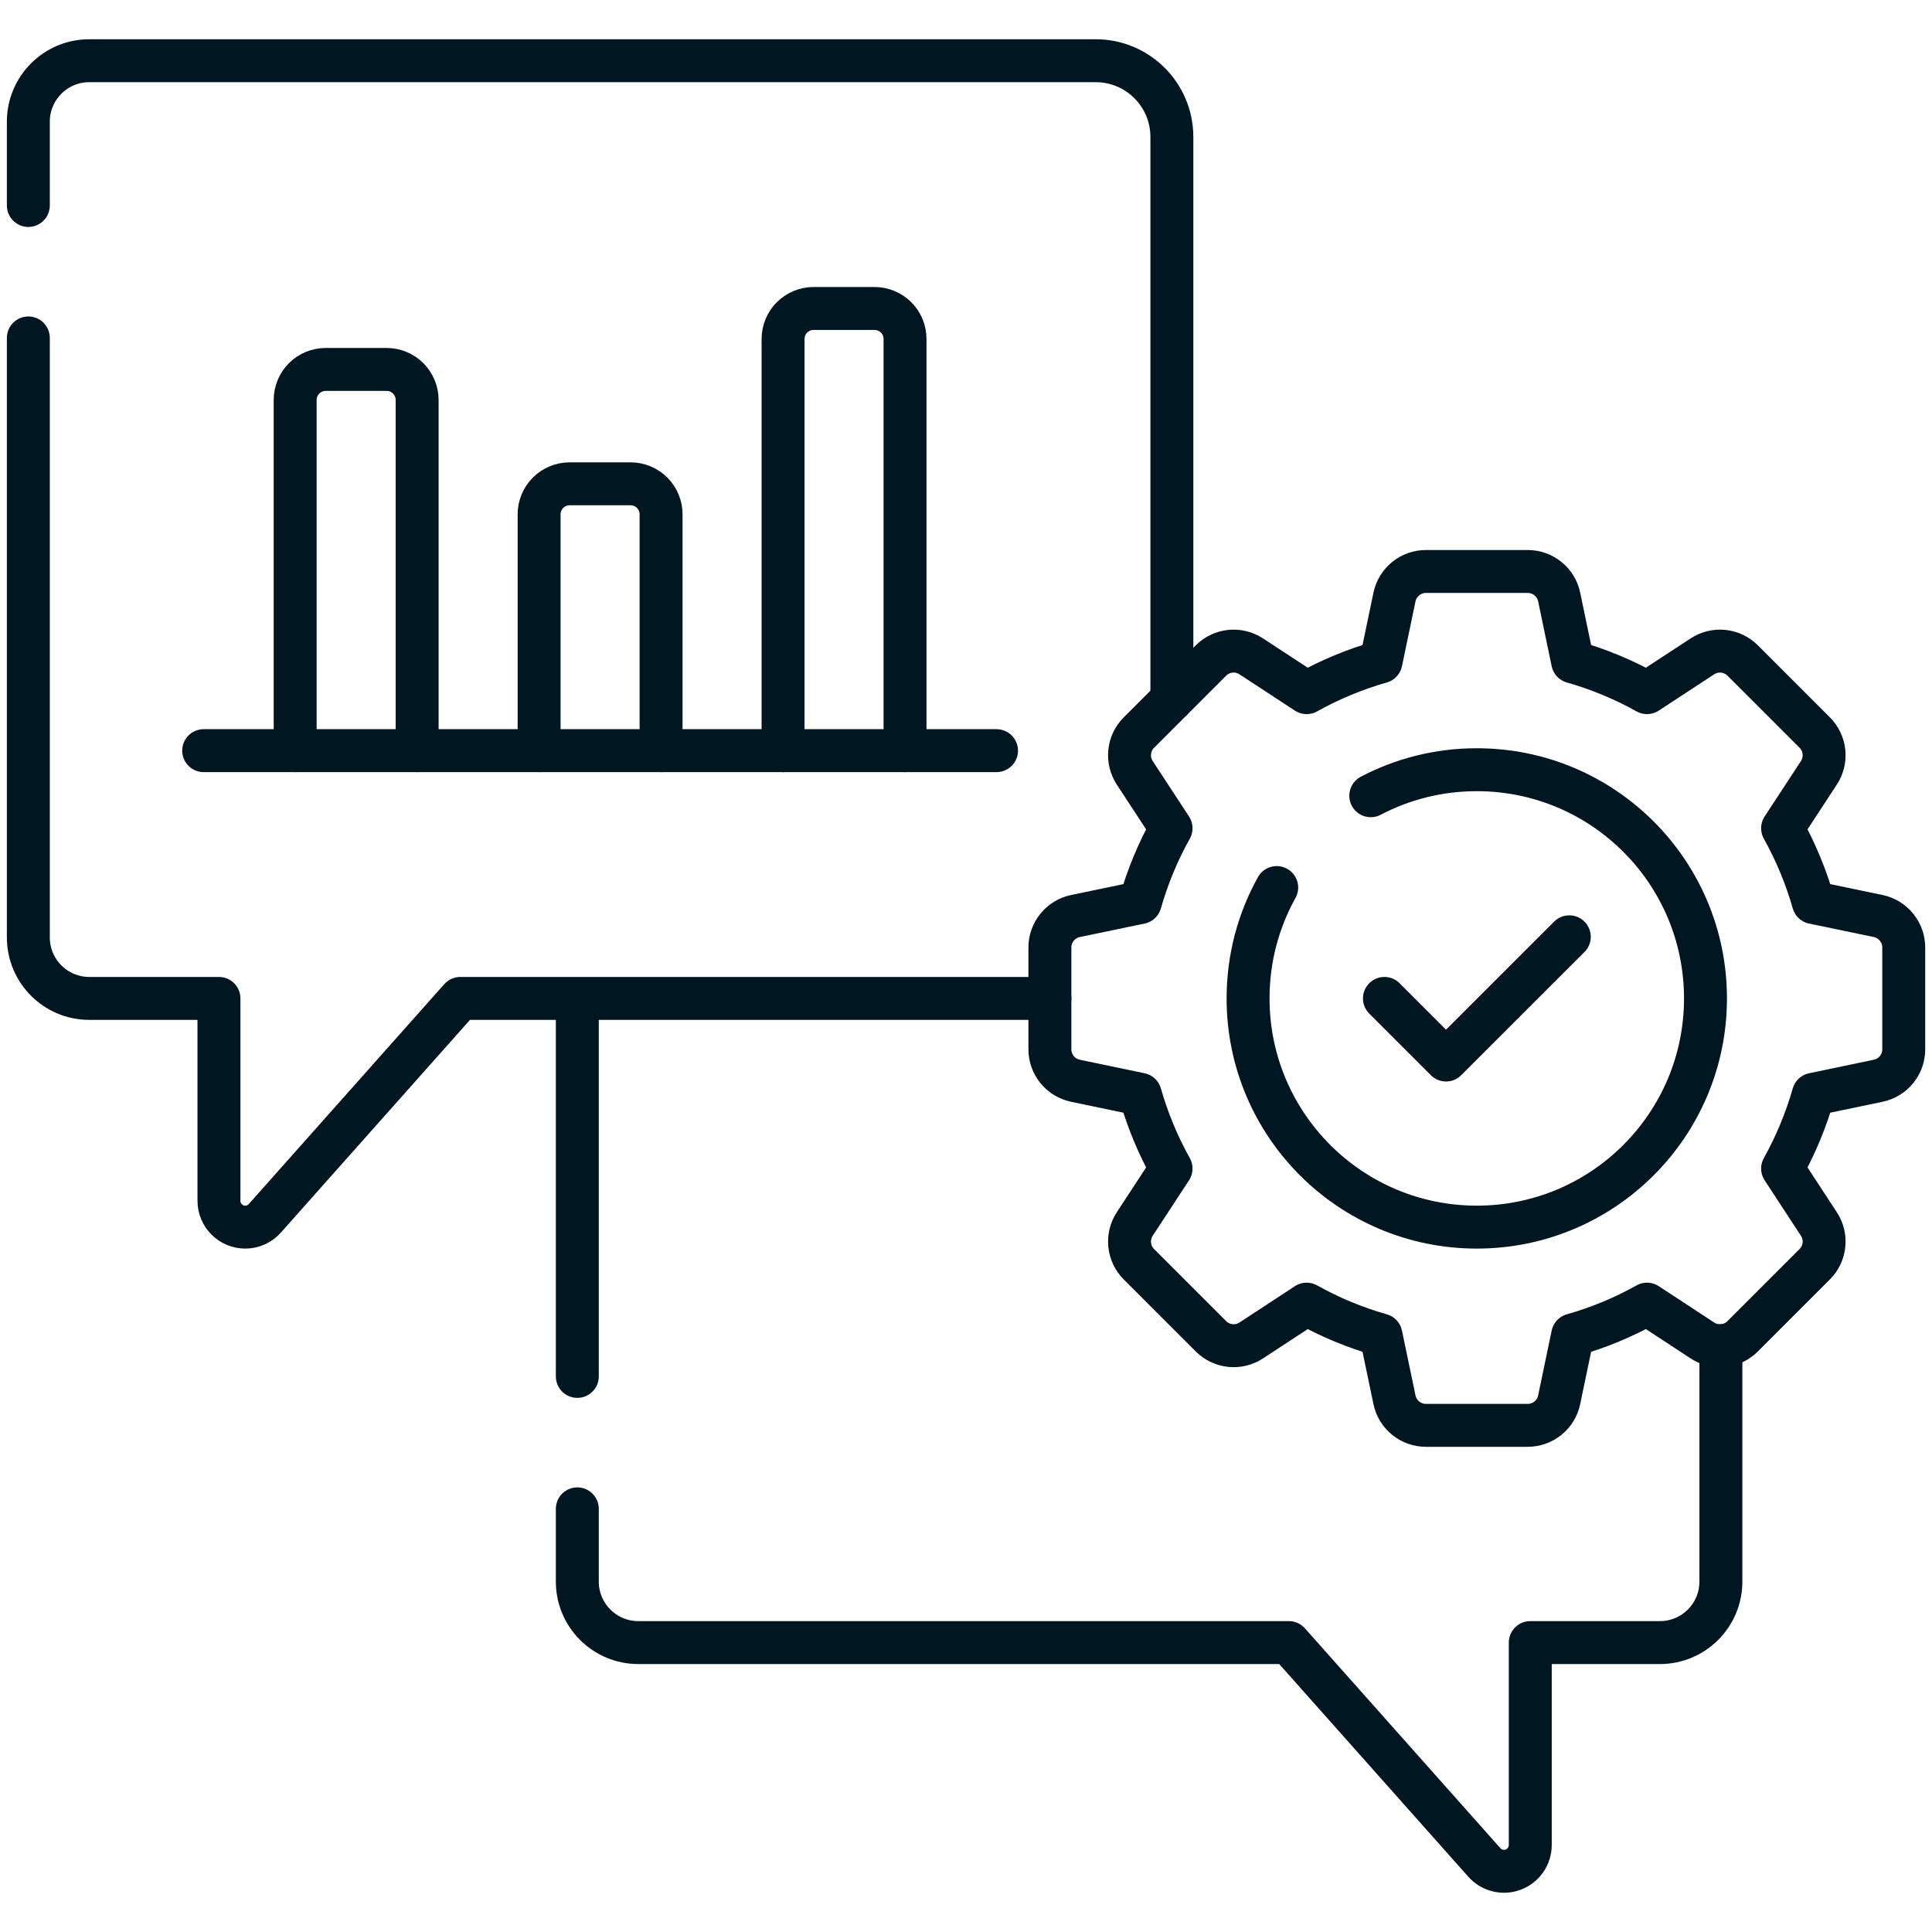 <svg xmlns="http://www.w3.org/2000/svg" fill="none" viewBox="0 0 45 45" height="45" width="45">
<g clip-path="url(#clip0_2524_2461)">
<path stroke-linejoin="round" stroke-linecap="round" stroke-miterlimit="10" stroke="#001620" d="M13.447 32.059V23.255M40.083 31.344V36.839C40.083 37.623 39.446 38.259 38.662 38.259H35.643V42.973C35.643 43.097 35.605 43.219 35.535 43.321C35.464 43.423 35.364 43.502 35.248 43.546C35.132 43.59 35.005 43.598 34.885 43.568C34.764 43.539 34.655 43.473 34.573 43.38L30.02 38.259H14.868C14.084 38.259 13.447 37.623 13.447 36.839V35.144M0.66 7.871V21.834C0.66 22.619 1.296 23.255 2.08 23.255H5.1V27.97C5.1 28.307 5.374 28.582 5.712 28.582C5.887 28.582 6.054 28.507 6.17 28.375L10.722 23.255H24.454M0.66 4.786V2.834C0.66 2.05 1.296 1.414 2.08 1.414H25.52C26.501 1.414 27.295 2.209 27.295 3.19V16.295M4.744 17.484H23.211"></path>
<path stroke-linejoin="round" stroke-linecap="round" stroke-miterlimit="10" stroke="#001620" d="M6.875 17.484V9.316C6.875 9.127 6.95 8.947 7.083 8.813C7.216 8.68 7.397 8.605 7.585 8.605H9.006C9.194 8.605 9.375 8.68 9.508 8.813C9.641 8.947 9.716 9.127 9.716 9.316V17.484M12.557 17.484V11.979C12.557 11.791 12.632 11.61 12.765 11.477C12.898 11.344 13.079 11.269 13.268 11.269H14.688C14.876 11.269 15.057 11.344 15.19 11.477C15.323 11.61 15.398 11.791 15.398 11.979V17.484M18.239 17.484V7.895C18.239 7.707 18.314 7.526 18.447 7.393C18.581 7.26 18.761 7.185 18.95 7.185H20.37C20.558 7.185 20.739 7.26 20.872 7.393C21.006 7.526 21.08 7.707 21.08 7.895V17.484M43.747 21.336L42.238 21.022C42.066 20.419 41.825 19.838 41.52 19.291L42.365 18.001C42.459 17.857 42.501 17.685 42.483 17.514C42.466 17.343 42.39 17.184 42.268 17.062L40.59 15.384C40.469 15.263 40.309 15.187 40.138 15.169C39.968 15.152 39.796 15.194 39.652 15.288L38.362 16.133C37.815 15.828 37.234 15.587 36.631 15.415L36.316 13.906C36.281 13.738 36.19 13.587 36.056 13.479C35.923 13.37 35.756 13.311 35.584 13.311H33.212C33.04 13.311 32.873 13.37 32.74 13.479C32.607 13.587 32.515 13.738 32.48 13.906L32.165 15.415C31.562 15.587 30.982 15.828 30.434 16.133L29.144 15.288C29 15.194 28.829 15.152 28.658 15.169C28.487 15.187 28.327 15.263 28.206 15.384L26.528 17.062C26.406 17.184 26.33 17.343 26.313 17.514C26.295 17.685 26.337 17.857 26.431 18.001L27.276 19.291C26.971 19.838 26.73 20.419 26.558 21.022L25.049 21.336C24.881 21.371 24.73 21.463 24.622 21.597C24.513 21.73 24.454 21.896 24.454 22.068V24.441C24.454 24.613 24.514 24.78 24.622 24.913C24.73 25.046 24.881 25.138 25.049 25.173L26.558 25.488C26.73 26.09 26.971 26.671 27.276 27.218L26.431 28.509C26.337 28.652 26.295 28.824 26.313 28.995C26.33 29.166 26.406 29.326 26.528 29.447L28.206 31.125C28.327 31.247 28.487 31.322 28.658 31.34C28.829 31.358 29 31.316 29.144 31.222L30.434 30.376C30.982 30.682 31.562 30.923 32.165 31.094L32.48 32.603C32.515 32.772 32.607 32.922 32.74 33.031C32.873 33.139 33.04 33.199 33.212 33.199H35.584C35.756 33.199 35.923 33.139 36.056 33.031C36.19 32.922 36.281 32.772 36.316 32.603L36.631 31.094C37.234 30.923 37.815 30.682 38.362 30.376L39.652 31.222C39.796 31.316 39.968 31.358 40.138 31.34C40.309 31.322 40.469 31.247 40.59 31.125L42.268 29.447C42.39 29.326 42.466 29.166 42.483 28.995C42.501 28.824 42.459 28.652 42.365 28.509L41.52 27.218C41.825 26.671 42.066 26.09 42.238 25.488L43.747 25.173C43.915 25.138 44.066 25.046 44.174 24.913C44.283 24.78 44.342 24.613 44.342 24.441V22.068C44.342 21.896 44.283 21.73 44.174 21.597C44.066 21.463 43.915 21.371 43.747 21.336Z"></path>
<path stroke-linejoin="round" stroke-linecap="round" stroke-miterlimit="10" stroke="#001620" d="M31.928 18.534C32.666 18.147 33.506 17.928 34.397 17.928C37.34 17.928 39.724 20.312 39.724 23.255C39.724 26.197 37.34 28.582 34.397 28.582C31.456 28.582 29.07 26.197 29.07 23.255C29.07 22.318 29.312 21.438 29.737 20.673"></path>
<path stroke-linejoin="round" stroke-linecap="round" stroke-miterlimit="10" stroke="#001620" d="M36.552 21.82L33.681 24.69L32.246 23.255"></path>
</g>
<defs>
<clipPath id="clip0_2524_2461">
<rect fill="white" height="45" width="45"></rect>
</clipPath>
</defs>
</svg>
